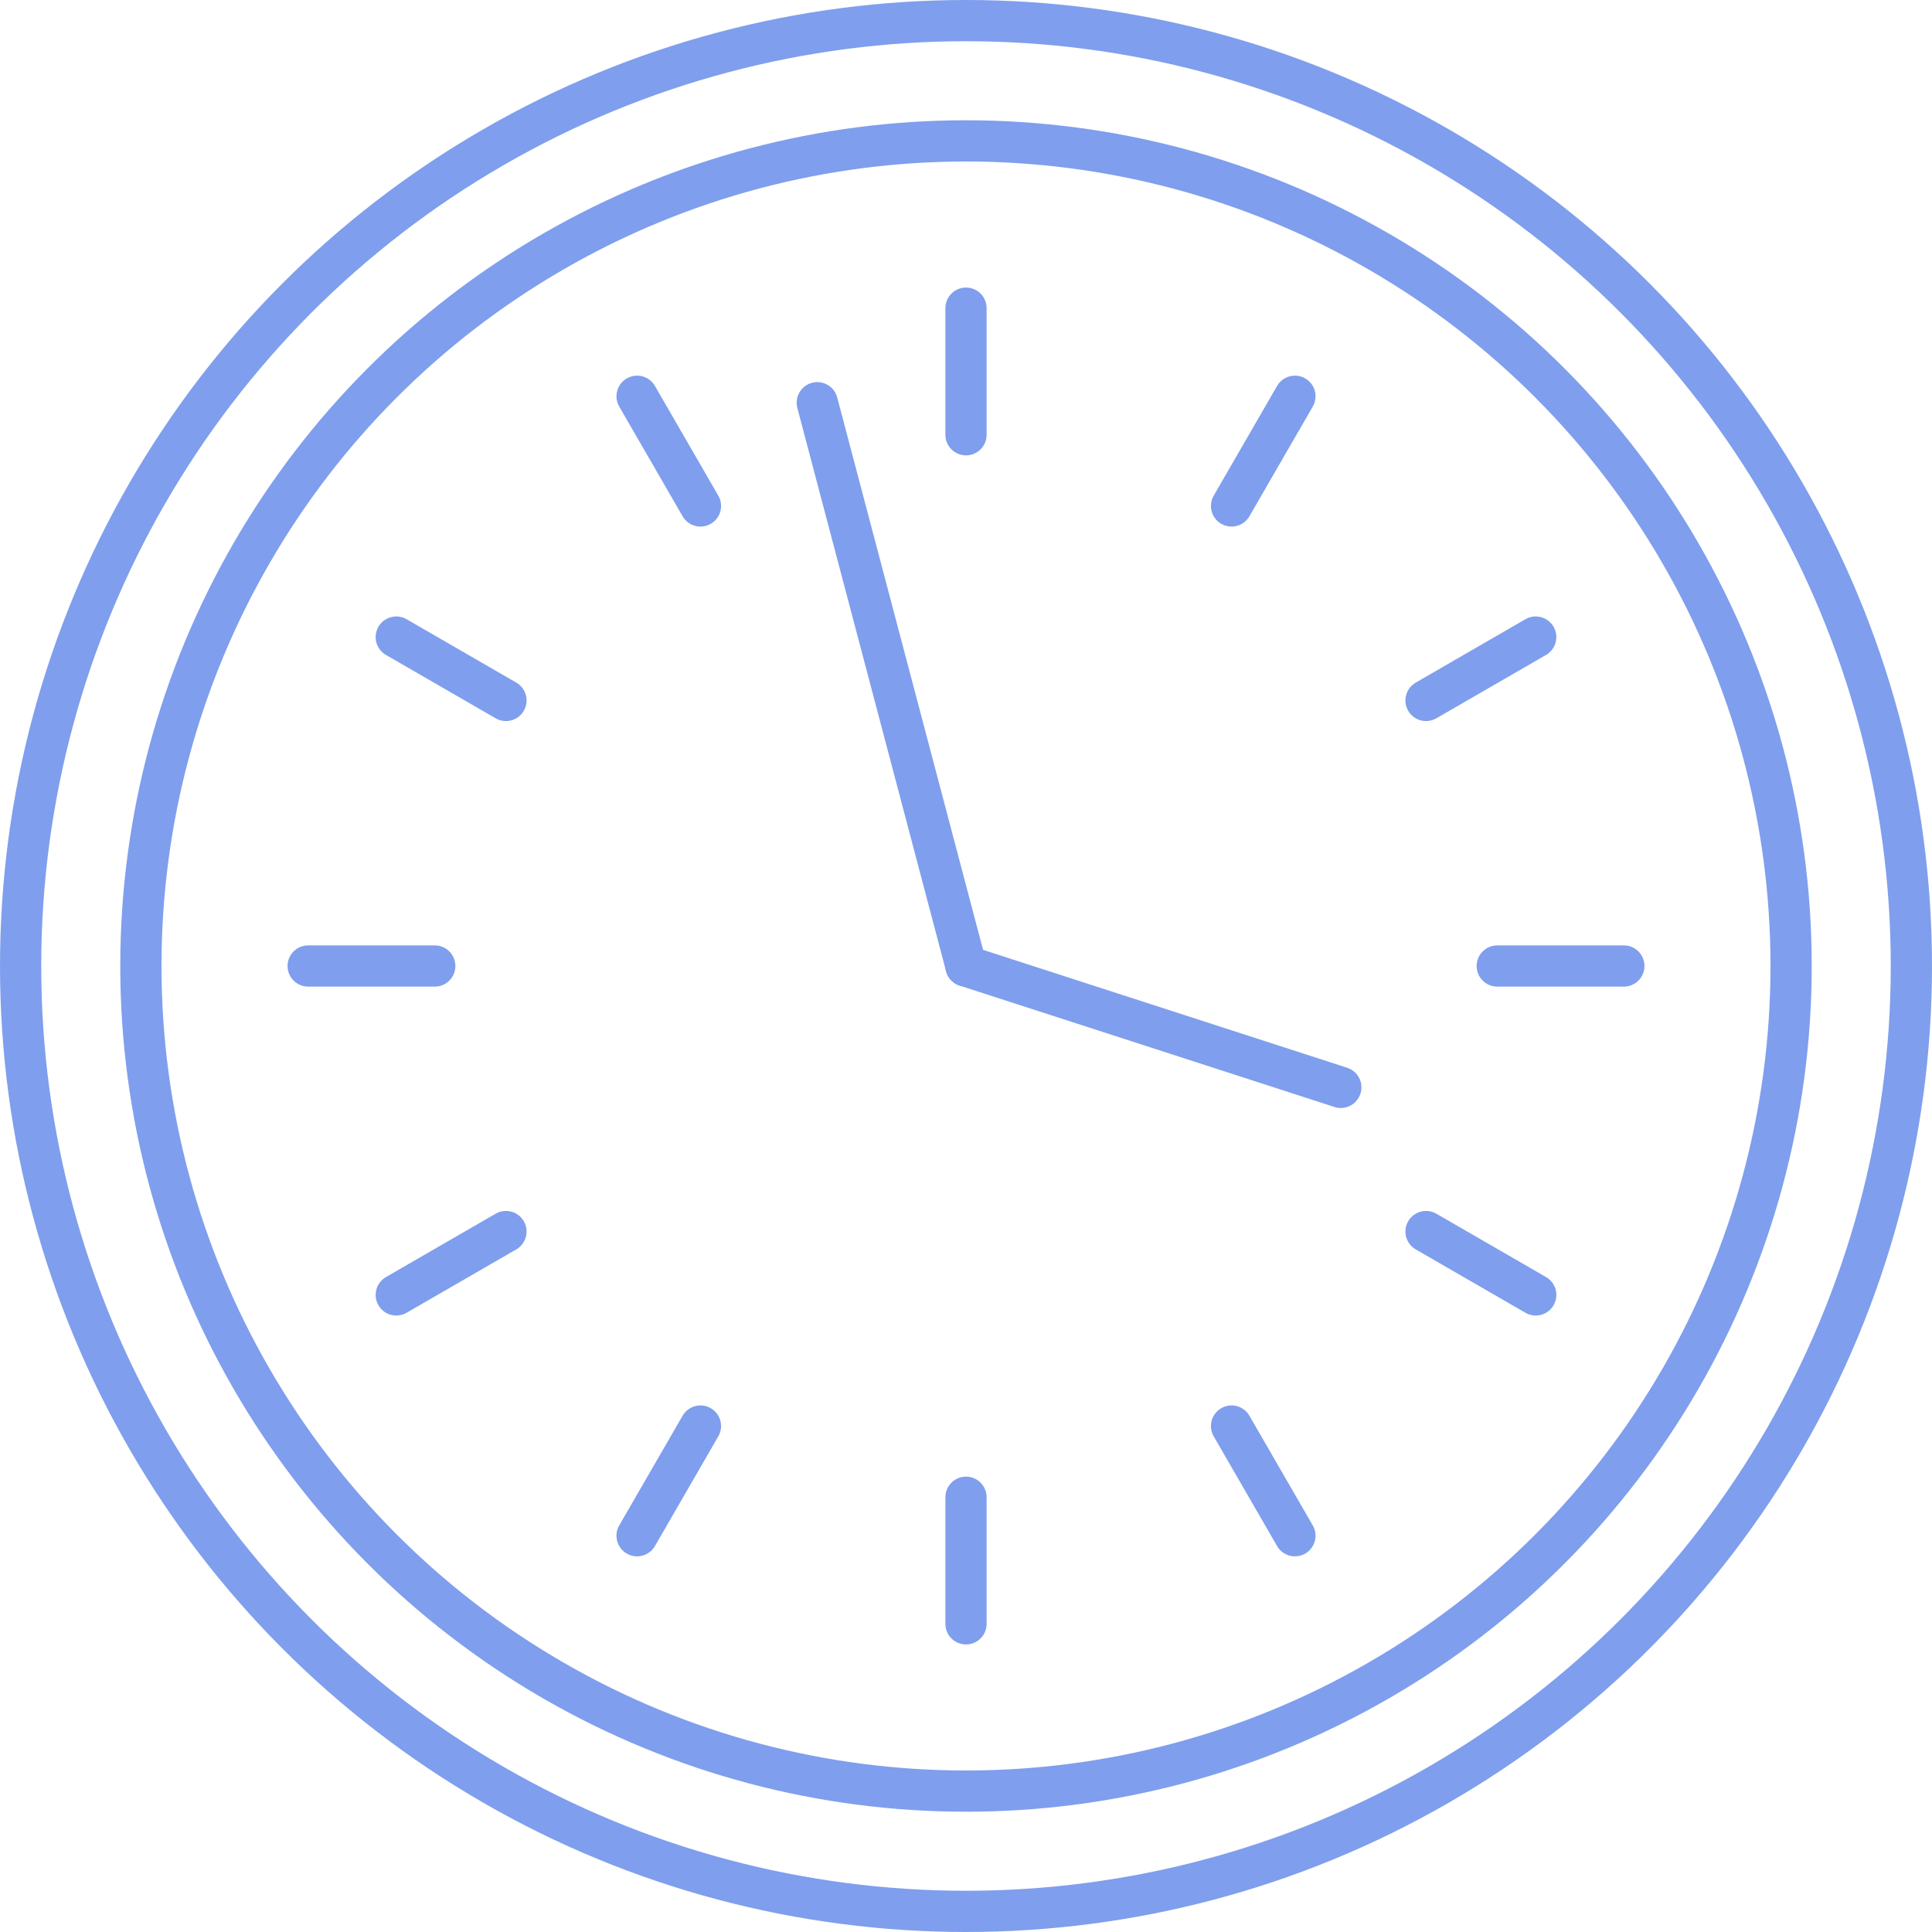 <?xml version="1.0" encoding="UTF-8"?>
<svg id="_レイヤー_2" data-name="レイヤー 2" xmlns="http://www.w3.org/2000/svg" viewBox="0 0 140.56 140.56">
  <defs>
    <style>
      .cls-1 {
        opacity: .5;
      }

      .cls-2 {
        fill: none;
        stroke: #003edb;
        stroke-linecap: round;
        stroke-linejoin: round;
        stroke-width: 3px;
      }
    </style>
  </defs>
  <g id="_レイヤー_2-2" data-name="レイヤー 2">
    <g class="cls-1">
      <circle class="cls-2" cx="70.28" cy="70.28" r="68.78"/>
      <circle class="cls-2" cx="70.28" cy="70.28" r="60.03"/>
      <line class="cls-2" x1="70.28" y1="22.42" x2="70.28" y2="31.63"/>
      <line class="cls-2" x1="46.35" y1="28.83" x2="50.96" y2="36.81"/>
      <line class="cls-2" x1="28.83" y1="46.35" x2="36.81" y2="50.96"/>
      <line class="cls-2" x1="22.42" y1="70.28" x2="31.63" y2="70.28"/>
      <line class="cls-2" x1="28.83" y1="94.21" x2="36.81" y2="89.6"/>
      <line class="cls-2" x1="46.35" y1="111.73" x2="50.96" y2="103.75"/>
      <line class="cls-2" x1="70.28" y1="118.14" x2="70.28" y2="108.93"/>
      <line class="cls-2" x1="94.21" y1="111.73" x2="89.6" y2="103.75"/>
      <line class="cls-2" x1="111.73" y1="94.21" x2="103.75" y2="89.6"/>
      <line class="cls-2" x1="118.14" y1="70.28" x2="108.93" y2="70.28"/>
      <line class="cls-2" x1="111.73" y1="46.35" x2="103.75" y2="50.96"/>
      <line class="cls-2" x1="94.21" y1="28.83" x2="89.6" y2="36.81"/>
      <line class="cls-2" x1="70.28" y1="70.28" x2="59.46" y2="29.3"/>
      <line class="cls-2" x1="97.55" y1="79.11" x2="70.28" y2="70.28"/>
    </g>
  </g>
</svg>